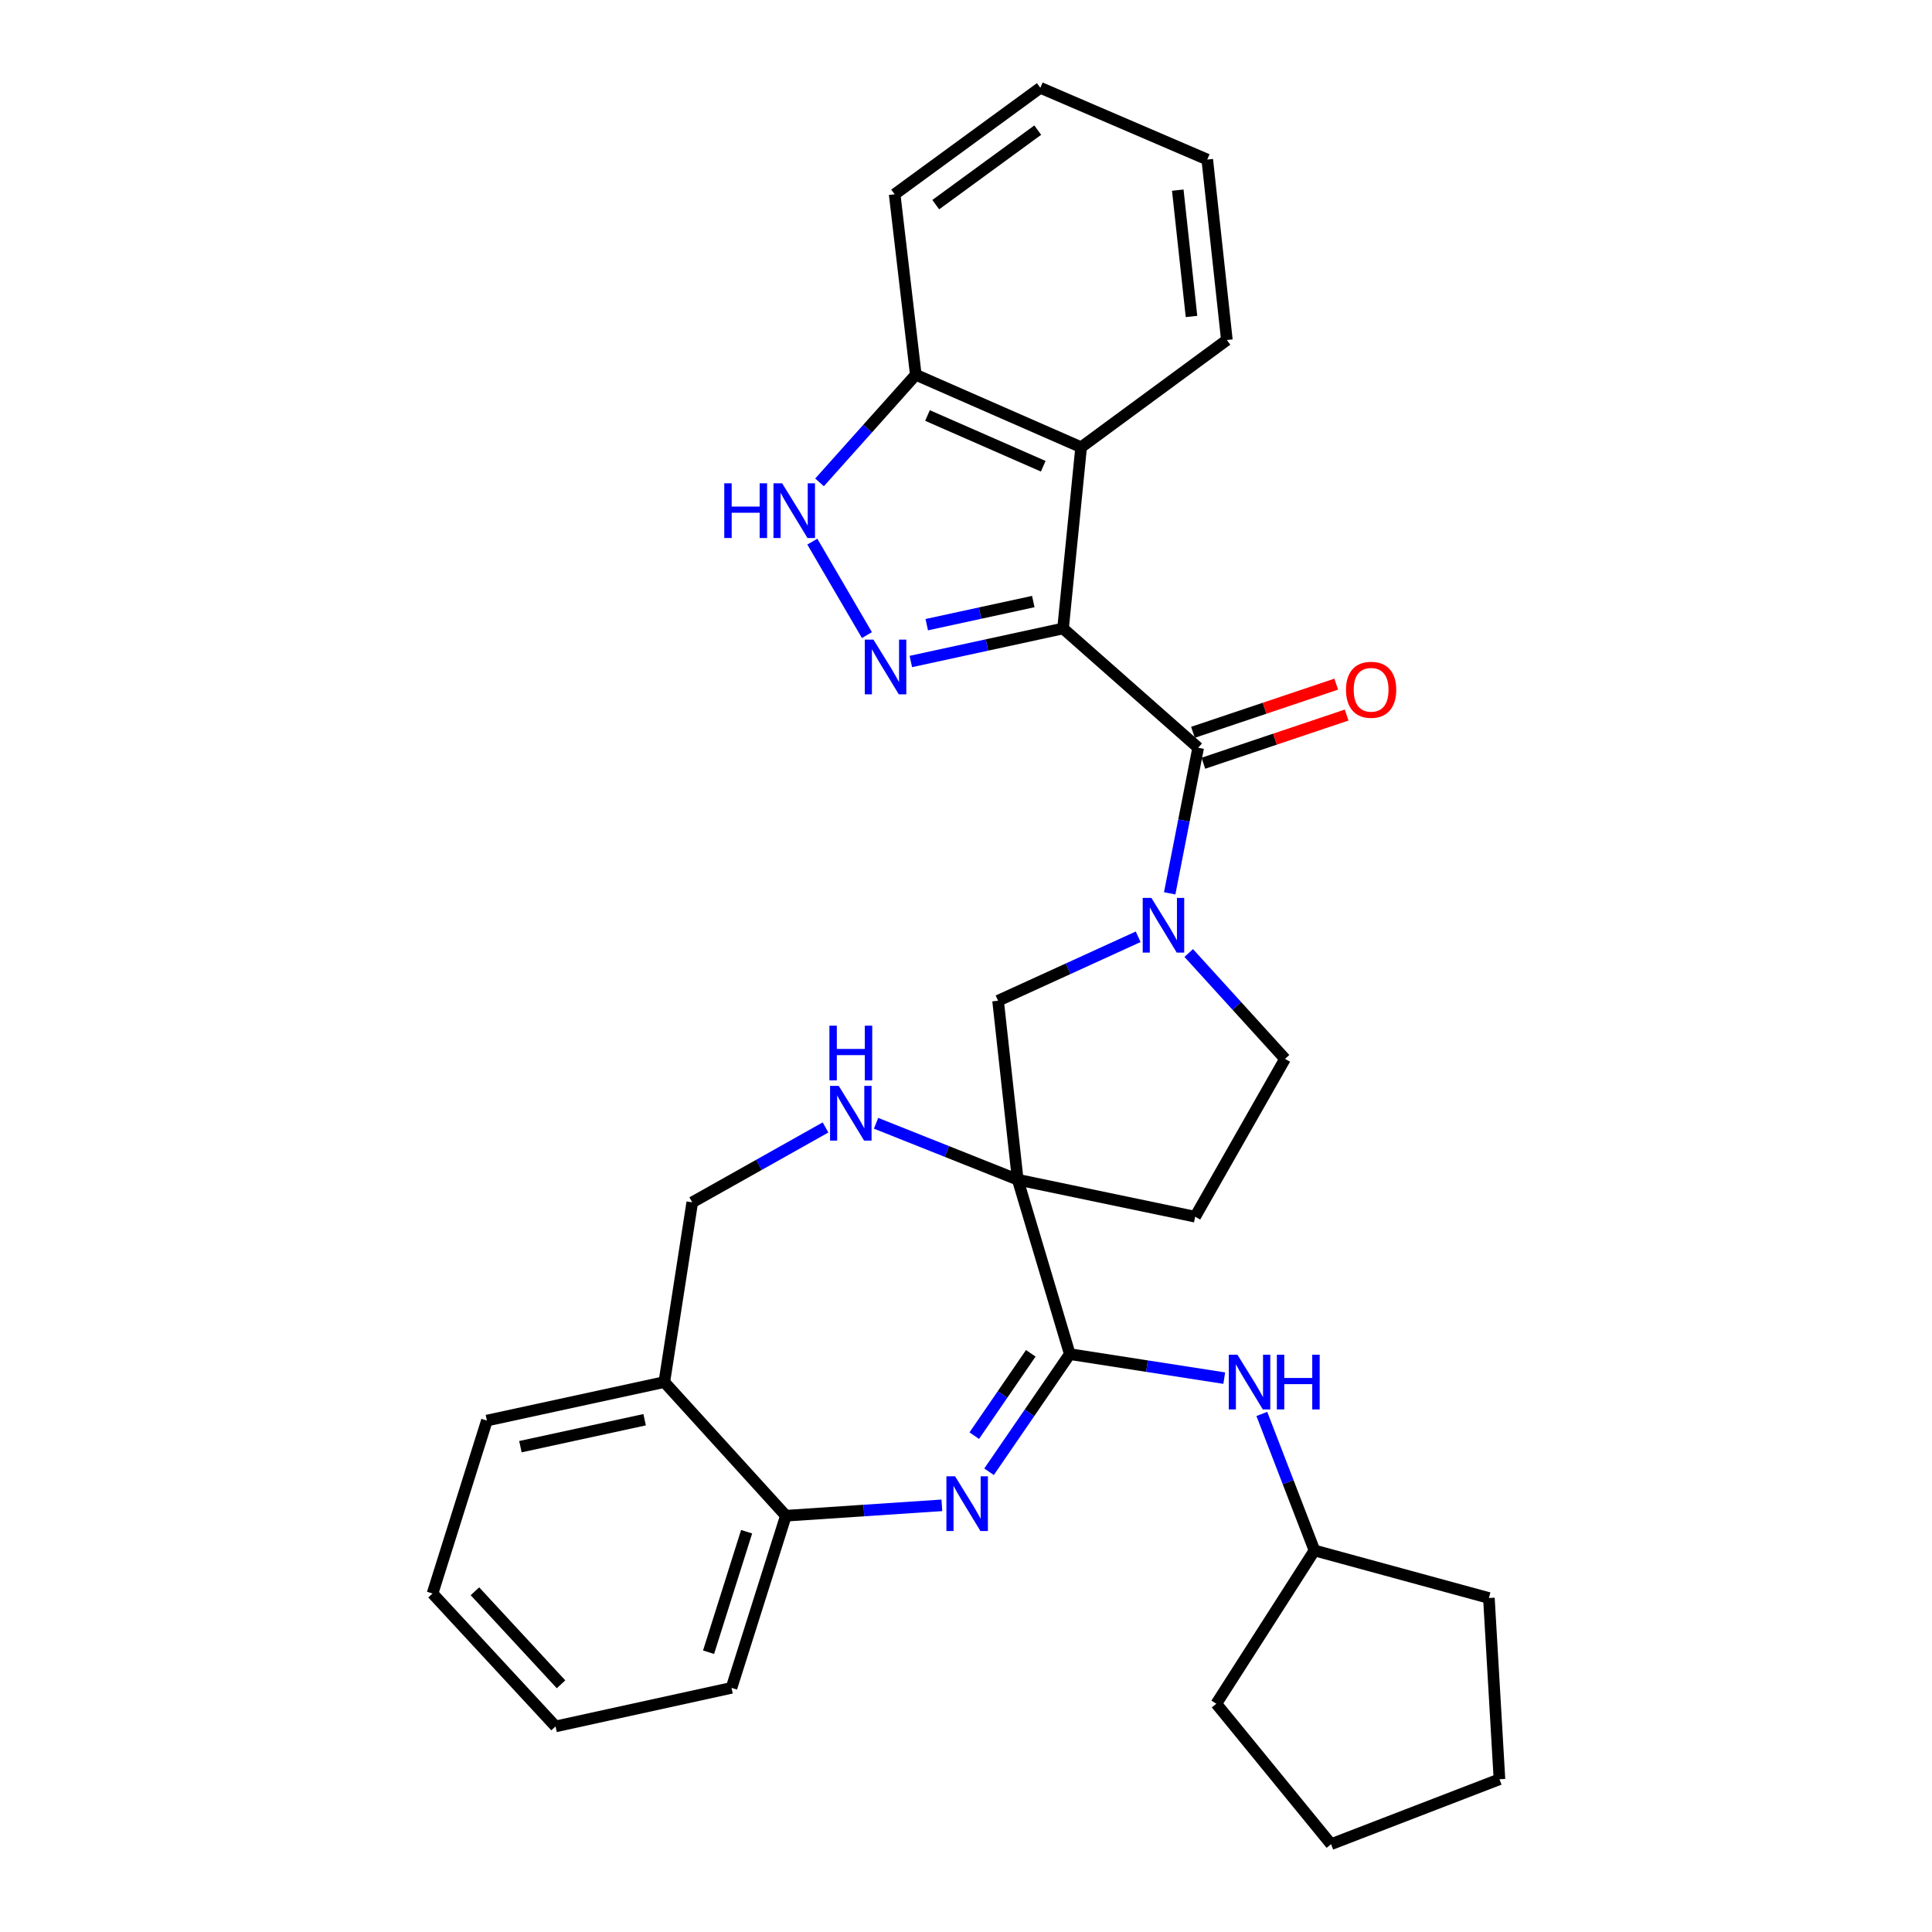 <?xml version='1.0' encoding='iso-8859-1'?>
<svg version='1.1' baseProfile='full'
              xmlns='http://www.w3.org/2000/svg'
                      xmlns:rdkit='http://www.rdkit.org/xml'
                      xmlns:xlink='http://www.w3.org/1999/xlink'
                  xml:space='preserve'
width='1000px' height='1000px' viewBox='0 0 1000 1000'>
<!-- END OF HEADER -->
<rect style='opacity:1.0;fill:#FFFFFF;stroke:none' width='1000' height='1000' x='0' y='0'> </rect>
<path class='bond-1' d='M 550.23,325.297 L 510.841,333.844' style='fill:none;fill-rule:evenodd;stroke:#000000;stroke-width:6px;stroke-linecap:butt;stroke-linejoin:miter;stroke-opacity:1' />
<path class='bond-1' d='M 510.841,333.844 L 471.452,342.39' style='fill:none;fill-rule:evenodd;stroke:#0000FF;stroke-width:6px;stroke-linecap:butt;stroke-linejoin:miter;stroke-opacity:1' />
<path class='bond-1' d='M 534.833,311.361 L 507.261,317.344' style='fill:none;fill-rule:evenodd;stroke:#000000;stroke-width:6px;stroke-linecap:butt;stroke-linejoin:miter;stroke-opacity:1' />
<path class='bond-1' d='M 507.261,317.344 L 479.689,323.326' style='fill:none;fill-rule:evenodd;stroke:#0000FF;stroke-width:6px;stroke-linecap:butt;stroke-linejoin:miter;stroke-opacity:1' />
<path class='bond-3' d='M 550.23,325.297 L 620.167,387.046' style='fill:none;fill-rule:evenodd;stroke:#000000;stroke-width:6px;stroke-linecap:butt;stroke-linejoin:miter;stroke-opacity:1' />
<path class='bond-6' d='M 550.23,325.297 L 559.591,231.488' style='fill:none;fill-rule:evenodd;stroke:#000000;stroke-width:6px;stroke-linecap:butt;stroke-linejoin:miter;stroke-opacity:1' />
<path class='bond-0' d='M 526.78,610.609 L 516.603,517.981' style='fill:none;fill-rule:evenodd;stroke:#000000;stroke-width:6px;stroke-linecap:butt;stroke-linejoin:miter;stroke-opacity:1' />
<path class='bond-2' d='M 526.78,610.609 L 553.719,700.891' style='fill:none;fill-rule:evenodd;stroke:#000000;stroke-width:6px;stroke-linecap:butt;stroke-linejoin:miter;stroke-opacity:1' />
<path class='bond-8' d='M 526.78,610.609 L 490.113,596.007' style='fill:none;fill-rule:evenodd;stroke:#000000;stroke-width:6px;stroke-linecap:butt;stroke-linejoin:miter;stroke-opacity:1' />
<path class='bond-8' d='M 490.113,596.007 L 453.446,581.406' style='fill:none;fill-rule:evenodd;stroke:#0000FF;stroke-width:6px;stroke-linecap:butt;stroke-linejoin:miter;stroke-opacity:1' />
<path class='bond-33' d='M 526.78,610.609 L 618.619,629.763' style='fill:none;fill-rule:evenodd;stroke:#000000;stroke-width:6px;stroke-linecap:butt;stroke-linejoin:miter;stroke-opacity:1' />
<path class='bond-7' d='M 448.722,328.727 L 420.457,280.343' style='fill:none;fill-rule:evenodd;stroke:#0000FF;stroke-width:6px;stroke-linecap:butt;stroke-linejoin:miter;stroke-opacity:1' />
<path class='bond-4' d='M 553.719,700.891 L 532.824,731.335' style='fill:none;fill-rule:evenodd;stroke:#000000;stroke-width:6px;stroke-linecap:butt;stroke-linejoin:miter;stroke-opacity:1' />
<path class='bond-4' d='M 532.824,731.335 L 511.93,761.779' style='fill:none;fill-rule:evenodd;stroke:#0000FF;stroke-width:6px;stroke-linecap:butt;stroke-linejoin:miter;stroke-opacity:1' />
<path class='bond-4' d='M 533.53,700.47 L 518.904,721.781' style='fill:none;fill-rule:evenodd;stroke:#000000;stroke-width:6px;stroke-linecap:butt;stroke-linejoin:miter;stroke-opacity:1' />
<path class='bond-4' d='M 518.904,721.781 L 504.277,743.092' style='fill:none;fill-rule:evenodd;stroke:#0000FF;stroke-width:6px;stroke-linecap:butt;stroke-linejoin:miter;stroke-opacity:1' />
<path class='bond-11' d='M 553.719,700.891 L 593.692,707.106' style='fill:none;fill-rule:evenodd;stroke:#000000;stroke-width:6px;stroke-linecap:butt;stroke-linejoin:miter;stroke-opacity:1' />
<path class='bond-11' d='M 593.692,707.106 L 633.666,713.32' style='fill:none;fill-rule:evenodd;stroke:#0000FF;stroke-width:6px;stroke-linecap:butt;stroke-linejoin:miter;stroke-opacity:1' />
<path class='bond-5' d='M 620.167,387.046 L 612.799,424.721' style='fill:none;fill-rule:evenodd;stroke:#000000;stroke-width:6px;stroke-linecap:butt;stroke-linejoin:miter;stroke-opacity:1' />
<path class='bond-5' d='M 612.799,424.721 L 605.431,462.395' style='fill:none;fill-rule:evenodd;stroke:#0000FF;stroke-width:6px;stroke-linecap:butt;stroke-linejoin:miter;stroke-opacity:1' />
<path class='bond-17' d='M 622.858,395.048 L 659.938,382.58' style='fill:none;fill-rule:evenodd;stroke:#000000;stroke-width:6px;stroke-linecap:butt;stroke-linejoin:miter;stroke-opacity:1' />
<path class='bond-17' d='M 659.938,382.58 L 697.019,370.112' style='fill:none;fill-rule:evenodd;stroke:#FF0000;stroke-width:6px;stroke-linecap:butt;stroke-linejoin:miter;stroke-opacity:1' />
<path class='bond-17' d='M 617.477,379.044 L 654.557,366.576' style='fill:none;fill-rule:evenodd;stroke:#000000;stroke-width:6px;stroke-linecap:butt;stroke-linejoin:miter;stroke-opacity:1' />
<path class='bond-17' d='M 654.557,366.576 L 691.638,354.109' style='fill:none;fill-rule:evenodd;stroke:#FF0000;stroke-width:6px;stroke-linecap:butt;stroke-linejoin:miter;stroke-opacity:1' />
<path class='bond-10' d='M 487.509,779.157 L 447.141,781.845' style='fill:none;fill-rule:evenodd;stroke:#0000FF;stroke-width:6px;stroke-linecap:butt;stroke-linejoin:miter;stroke-opacity:1' />
<path class='bond-10' d='M 447.141,781.845 L 406.772,784.533' style='fill:none;fill-rule:evenodd;stroke:#000000;stroke-width:6px;stroke-linecap:butt;stroke-linejoin:miter;stroke-opacity:1' />
<path class='bond-9' d='M 589.112,484.873 L 552.857,501.427' style='fill:none;fill-rule:evenodd;stroke:#0000FF;stroke-width:6px;stroke-linecap:butt;stroke-linejoin:miter;stroke-opacity:1' />
<path class='bond-9' d='M 552.857,501.427 L 516.603,517.981' style='fill:none;fill-rule:evenodd;stroke:#000000;stroke-width:6px;stroke-linecap:butt;stroke-linejoin:miter;stroke-opacity:1' />
<path class='bond-15' d='M 615.282,493.273 L 640.204,520.673' style='fill:none;fill-rule:evenodd;stroke:#0000FF;stroke-width:6px;stroke-linecap:butt;stroke-linejoin:miter;stroke-opacity:1' />
<path class='bond-15' d='M 640.204,520.673 L 665.126,548.073' style='fill:none;fill-rule:evenodd;stroke:#000000;stroke-width:6px;stroke-linecap:butt;stroke-linejoin:miter;stroke-opacity:1' />
<path class='bond-13' d='M 559.591,231.488 L 474.008,193.977' style='fill:none;fill-rule:evenodd;stroke:#000000;stroke-width:6px;stroke-linecap:butt;stroke-linejoin:miter;stroke-opacity:1' />
<path class='bond-13' d='M 539.976,241.325 L 480.068,215.068' style='fill:none;fill-rule:evenodd;stroke:#000000;stroke-width:6px;stroke-linecap:butt;stroke-linejoin:miter;stroke-opacity:1' />
<path class='bond-19' d='M 559.591,231.488 L 635.025,175.996' style='fill:none;fill-rule:evenodd;stroke:#000000;stroke-width:6px;stroke-linecap:butt;stroke-linejoin:miter;stroke-opacity:1' />
<path class='bond-31' d='M 424.196,249.672 L 449.102,221.825' style='fill:none;fill-rule:evenodd;stroke:#0000FF;stroke-width:6px;stroke-linecap:butt;stroke-linejoin:miter;stroke-opacity:1' />
<path class='bond-31' d='M 449.102,221.825 L 474.008,193.977' style='fill:none;fill-rule:evenodd;stroke:#000000;stroke-width:6px;stroke-linecap:butt;stroke-linejoin:miter;stroke-opacity:1' />
<path class='bond-16' d='M 427.287,583.563 L 392.796,602.948' style='fill:none;fill-rule:evenodd;stroke:#0000FF;stroke-width:6px;stroke-linecap:butt;stroke-linejoin:miter;stroke-opacity:1' />
<path class='bond-16' d='M 392.796,602.948 L 358.306,622.334' style='fill:none;fill-rule:evenodd;stroke:#000000;stroke-width:6px;stroke-linecap:butt;stroke-linejoin:miter;stroke-opacity:1' />
<path class='bond-20' d='M 406.772,784.533 L 378.632,873.634' style='fill:none;fill-rule:evenodd;stroke:#000000;stroke-width:6px;stroke-linecap:butt;stroke-linejoin:miter;stroke-opacity:1' />
<path class='bond-20' d='M 386.451,792.813 L 366.753,855.184' style='fill:none;fill-rule:evenodd;stroke:#000000;stroke-width:6px;stroke-linecap:butt;stroke-linejoin:miter;stroke-opacity:1' />
<path class='bond-34' d='M 406.772,784.533 L 343.851,715.355' style='fill:none;fill-rule:evenodd;stroke:#000000;stroke-width:6px;stroke-linecap:butt;stroke-linejoin:miter;stroke-opacity:1' />
<path class='bond-18' d='M 653.12,731.851 L 666.744,767.183' style='fill:none;fill-rule:evenodd;stroke:#0000FF;stroke-width:6px;stroke-linecap:butt;stroke-linejoin:miter;stroke-opacity:1' />
<path class='bond-18' d='M 666.744,767.183 L 680.368,802.514' style='fill:none;fill-rule:evenodd;stroke:#000000;stroke-width:6px;stroke-linecap:butt;stroke-linejoin:miter;stroke-opacity:1' />
<path class='bond-12' d='M 618.619,629.763 L 665.126,548.073' style='fill:none;fill-rule:evenodd;stroke:#000000;stroke-width:6px;stroke-linecap:butt;stroke-linejoin:miter;stroke-opacity:1' />
<path class='bond-22' d='M 474.008,193.977 L 463.071,100.562' style='fill:none;fill-rule:evenodd;stroke:#000000;stroke-width:6px;stroke-linecap:butt;stroke-linejoin:miter;stroke-opacity:1' />
<path class='bond-14' d='M 343.851,715.355 L 358.306,622.334' style='fill:none;fill-rule:evenodd;stroke:#000000;stroke-width:6px;stroke-linecap:butt;stroke-linejoin:miter;stroke-opacity:1' />
<path class='bond-21' d='M 343.851,715.355 L 252.012,735.288' style='fill:none;fill-rule:evenodd;stroke:#000000;stroke-width:6px;stroke-linecap:butt;stroke-linejoin:miter;stroke-opacity:1' />
<path class='bond-21' d='M 333.656,734.845 L 269.369,748.798' style='fill:none;fill-rule:evenodd;stroke:#000000;stroke-width:6px;stroke-linecap:butt;stroke-linejoin:miter;stroke-opacity:1' />
<path class='bond-23' d='M 680.368,802.514 L 629.557,881.85' style='fill:none;fill-rule:evenodd;stroke:#000000;stroke-width:6px;stroke-linecap:butt;stroke-linejoin:miter;stroke-opacity:1' />
<path class='bond-24' d='M 680.368,802.514 L 770.651,827.128' style='fill:none;fill-rule:evenodd;stroke:#000000;stroke-width:6px;stroke-linecap:butt;stroke-linejoin:miter;stroke-opacity:1' />
<path class='bond-25' d='M 635.025,175.996 L 624.876,82.581' style='fill:none;fill-rule:evenodd;stroke:#000000;stroke-width:6px;stroke-linecap:butt;stroke-linejoin:miter;stroke-opacity:1' />
<path class='bond-25' d='M 616.718,163.807 L 609.613,98.416' style='fill:none;fill-rule:evenodd;stroke:#000000;stroke-width:6px;stroke-linecap:butt;stroke-linejoin:miter;stroke-opacity:1' />
<path class='bond-27' d='M 378.632,873.634 L 287.552,893.585' style='fill:none;fill-rule:evenodd;stroke:#000000;stroke-width:6px;stroke-linecap:butt;stroke-linejoin:miter;stroke-opacity:1' />
<path class='bond-26' d='M 252.012,735.288 L 223.881,824.792' style='fill:none;fill-rule:evenodd;stroke:#000000;stroke-width:6px;stroke-linecap:butt;stroke-linejoin:miter;stroke-opacity:1' />
<path class='bond-32' d='M 463.071,100.562 L 538.477,45.455' style='fill:none;fill-rule:evenodd;stroke:#000000;stroke-width:6px;stroke-linecap:butt;stroke-linejoin:miter;stroke-opacity:1' />
<path class='bond-32' d='M 484.344,105.928 L 537.128,67.352' style='fill:none;fill-rule:evenodd;stroke:#000000;stroke-width:6px;stroke-linecap:butt;stroke-linejoin:miter;stroke-opacity:1' />
<path class='bond-30' d='M 629.557,881.85 L 688.96,954.545' style='fill:none;fill-rule:evenodd;stroke:#000000;stroke-width:6px;stroke-linecap:butt;stroke-linejoin:miter;stroke-opacity:1' />
<path class='bond-29' d='M 770.651,827.128 L 776.119,920.937' style='fill:none;fill-rule:evenodd;stroke:#000000;stroke-width:6px;stroke-linecap:butt;stroke-linejoin:miter;stroke-opacity:1' />
<path class='bond-28' d='M 624.876,82.581 L 538.477,45.455' style='fill:none;fill-rule:evenodd;stroke:#000000;stroke-width:6px;stroke-linecap:butt;stroke-linejoin:miter;stroke-opacity:1' />
<path class='bond-36' d='M 223.881,824.792 L 287.552,893.585' style='fill:none;fill-rule:evenodd;stroke:#000000;stroke-width:6px;stroke-linecap:butt;stroke-linejoin:miter;stroke-opacity:1' />
<path class='bond-36' d='M 245.823,823.642 L 290.393,871.797' style='fill:none;fill-rule:evenodd;stroke:#000000;stroke-width:6px;stroke-linecap:butt;stroke-linejoin:miter;stroke-opacity:1' />
<path class='bond-35' d='M 776.119,920.937 L 688.96,954.545' style='fill:none;fill-rule:evenodd;stroke:#000000;stroke-width:6px;stroke-linecap:butt;stroke-linejoin:miter;stroke-opacity:1' />
<path  class='atom-2' d='M 452.102 331.07
L 461.382 346.07
Q 462.302 347.55, 463.782 350.23
Q 465.262 352.91, 465.342 353.07
L 465.342 331.07
L 469.102 331.07
L 469.102 359.39
L 465.222 359.39
L 455.262 342.99
Q 454.102 341.07, 452.862 338.87
Q 451.662 336.67, 451.302 335.99
L 451.302 359.39
L 447.622 359.39
L 447.622 331.07
L 452.102 331.07
' fill='#0000FF'/>
<path  class='atom-5' d='M 494.34 764.126
L 503.62 779.126
Q 504.54 780.606, 506.02 783.286
Q 507.5 785.966, 507.58 786.126
L 507.58 764.126
L 511.34 764.126
L 511.34 792.446
L 507.46 792.446
L 497.5 776.046
Q 496.34 774.126, 495.1 771.926
Q 493.9 769.726, 493.54 769.046
L 493.54 792.446
L 489.86 792.446
L 489.86 764.126
L 494.34 764.126
' fill='#0000FF'/>
<path  class='atom-6' d='M 595.944 464.735
L 605.224 479.735
Q 606.144 481.215, 607.624 483.895
Q 609.104 486.575, 609.184 486.735
L 609.184 464.735
L 612.944 464.735
L 612.944 493.055
L 609.064 493.055
L 599.104 476.655
Q 597.944 474.735, 596.704 472.535
Q 595.504 470.335, 595.144 469.655
L 595.144 493.055
L 591.464 493.055
L 591.464 464.735
L 595.944 464.735
' fill='#0000FF'/>
<path  class='atom-8' d='M 374.876 250.158
L 378.716 250.158
L 378.716 262.198
L 393.196 262.198
L 393.196 250.158
L 397.036 250.158
L 397.036 278.478
L 393.196 278.478
L 393.196 265.398
L 378.716 265.398
L 378.716 278.478
L 374.876 278.478
L 374.876 250.158
' fill='#0000FF'/>
<path  class='atom-8' d='M 404.836 250.158
L 414.116 265.158
Q 415.036 266.638, 416.516 269.318
Q 417.996 271.998, 418.076 272.158
L 418.076 250.158
L 421.836 250.158
L 421.836 278.478
L 417.956 278.478
L 407.996 262.078
Q 406.836 260.158, 405.596 257.958
Q 404.396 255.758, 404.036 255.078
L 404.036 278.478
L 400.356 278.478
L 400.356 250.158
L 404.836 250.158
' fill='#0000FF'/>
<path  class='atom-9' d='M 434.121 562.043
L 443.401 577.043
Q 444.321 578.523, 445.801 581.203
Q 447.281 583.883, 447.361 584.043
L 447.361 562.043
L 451.121 562.043
L 451.121 590.363
L 447.241 590.363
L 437.281 573.963
Q 436.121 572.043, 434.881 569.843
Q 433.681 567.643, 433.321 566.963
L 433.321 590.363
L 429.641 590.363
L 429.641 562.043
L 434.121 562.043
' fill='#0000FF'/>
<path  class='atom-9' d='M 429.301 530.891
L 433.141 530.891
L 433.141 542.931
L 447.621 542.931
L 447.621 530.891
L 451.461 530.891
L 451.461 559.211
L 447.621 559.211
L 447.621 546.131
L 433.141 546.131
L 433.141 559.211
L 429.301 559.211
L 429.301 530.891
' fill='#0000FF'/>
<path  class='atom-12' d='M 640.499 701.195
L 649.779 716.195
Q 650.699 717.675, 652.179 720.355
Q 653.659 723.035, 653.739 723.195
L 653.739 701.195
L 657.499 701.195
L 657.499 729.515
L 653.619 729.515
L 643.659 713.115
Q 642.499 711.195, 641.259 708.995
Q 640.059 706.795, 639.699 706.115
L 639.699 729.515
L 636.019 729.515
L 636.019 701.195
L 640.499 701.195
' fill='#0000FF'/>
<path  class='atom-12' d='M 660.899 701.195
L 664.739 701.195
L 664.739 713.235
L 679.219 713.235
L 679.219 701.195
L 683.059 701.195
L 683.059 729.515
L 679.219 729.515
L 679.219 716.435
L 664.739 716.435
L 664.739 729.515
L 660.899 729.515
L 660.899 701.195
' fill='#0000FF'/>
<path  class='atom-18' d='M 696.69 357.026
Q 696.69 350.226, 700.05 346.426
Q 703.41 342.626, 709.69 342.626
Q 715.97 342.626, 719.33 346.426
Q 722.69 350.226, 722.69 357.026
Q 722.69 363.906, 719.29 367.826
Q 715.89 371.706, 709.69 371.706
Q 703.45 371.706, 700.05 367.826
Q 696.69 363.946, 696.69 357.026
M 709.69 368.506
Q 714.01 368.506, 716.33 365.626
Q 718.69 362.706, 718.69 357.026
Q 718.69 351.466, 716.33 348.666
Q 714.01 345.826, 709.69 345.826
Q 705.37 345.826, 703.01 348.626
Q 700.69 351.426, 700.69 357.026
Q 700.69 362.746, 703.01 365.626
Q 705.37 368.506, 709.69 368.506
' fill='#FF0000'/>
</svg>
